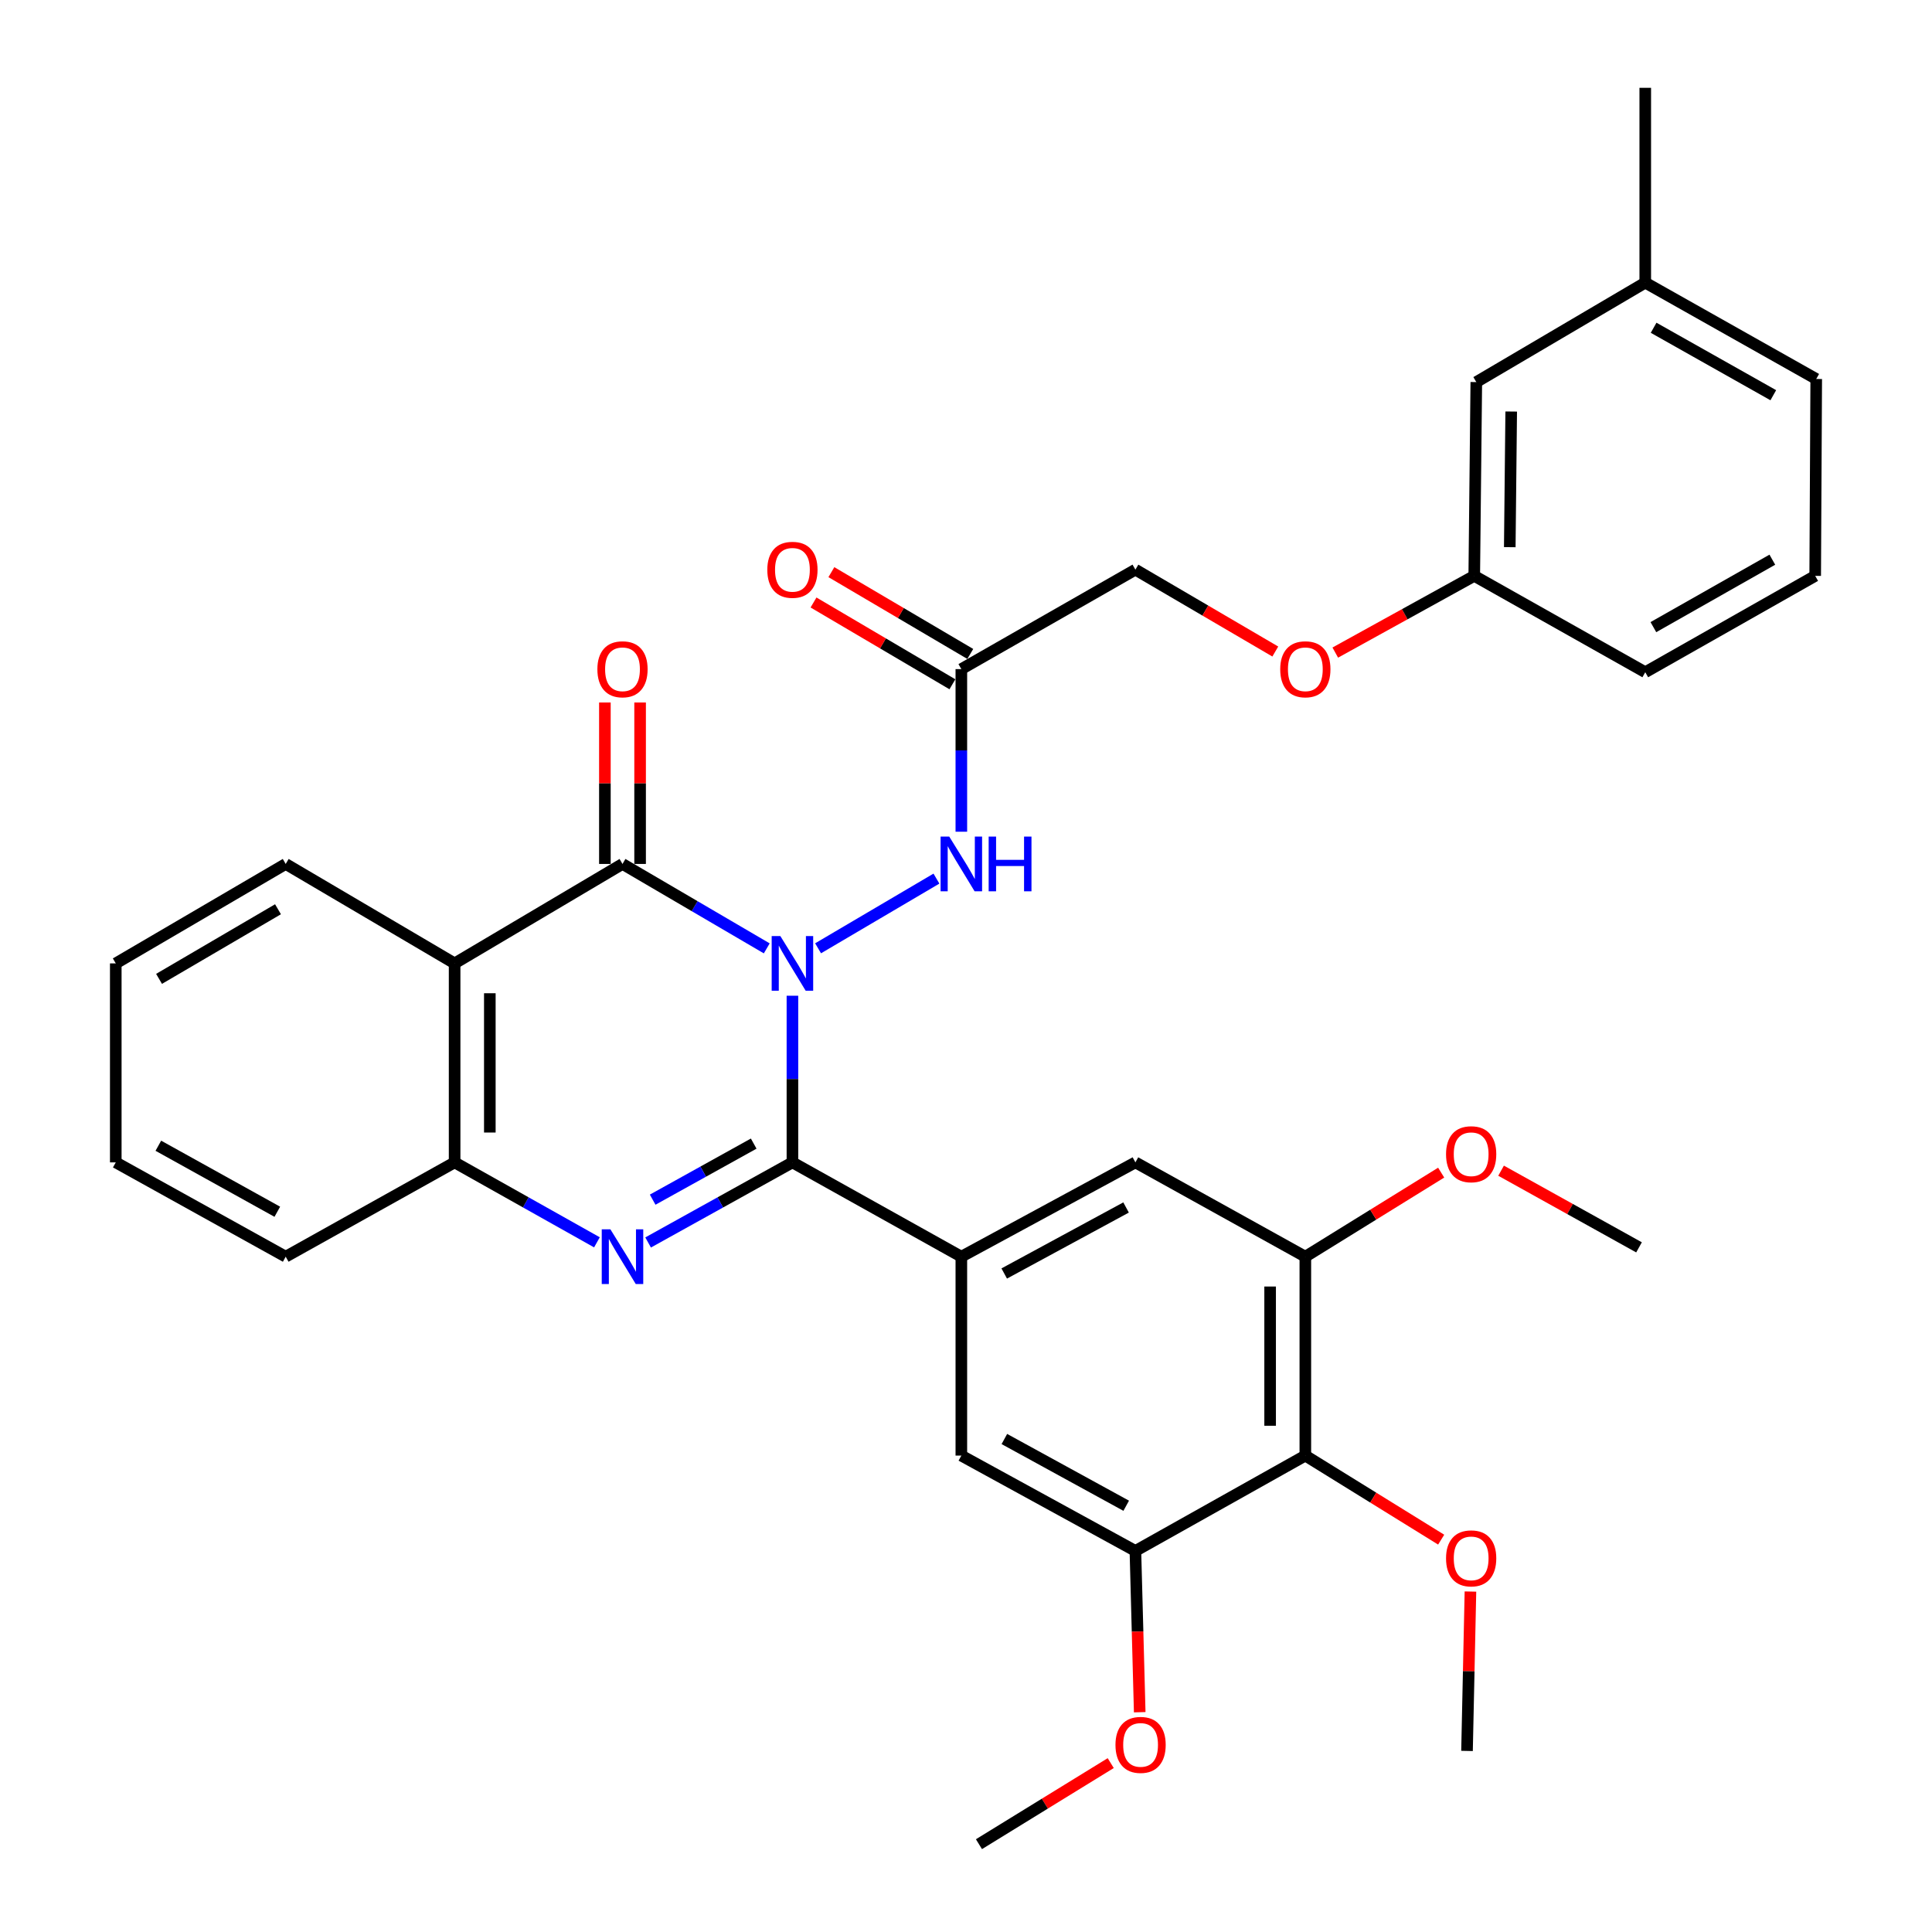 <?xml version='1.0' encoding='iso-8859-1'?>
<svg version='1.1' baseProfile='full'
              xmlns='http://www.w3.org/2000/svg'
                      xmlns:rdkit='http://www.rdkit.org/xml'
                      xmlns:xlink='http://www.w3.org/1999/xlink'
                  xml:space='preserve'
width='1000px' height='1000px' viewBox='0 0 1000 1000'>
<!-- END OF HEADER -->
<rect style='opacity:1.0;fill:#FFFFFF;stroke:none' width='1000' height='1000' x='0' y='0'> </rect>
<path class='bond-0' d='M 410.16,515.388 L 410.16,558.517' style='fill:none;fill-rule:evenodd;stroke:#0000FF;stroke-width:6px;stroke-linecap:butt;stroke-linejoin:miter;stroke-opacity:1' />
<path class='bond-0' d='M 410.16,558.517 L 410.16,601.646' style='fill:none;fill-rule:evenodd;stroke:#000000;stroke-width:6px;stroke-linecap:butt;stroke-linejoin:miter;stroke-opacity:1' />
<path class='bond-1' d='M 396.872,490.877 L 359.538,469.027' style='fill:none;fill-rule:evenodd;stroke:#0000FF;stroke-width:6px;stroke-linecap:butt;stroke-linejoin:miter;stroke-opacity:1' />
<path class='bond-1' d='M 359.538,469.027 L 322.204,447.177' style='fill:none;fill-rule:evenodd;stroke:#000000;stroke-width:6px;stroke-linecap:butt;stroke-linejoin:miter;stroke-opacity:1' />
<path class='bond-6' d='M 423.437,490.837 L 484.699,454.767' style='fill:none;fill-rule:evenodd;stroke:#0000FF;stroke-width:6px;stroke-linecap:butt;stroke-linejoin:miter;stroke-opacity:1' />
<path class='bond-2' d='M 410.16,601.646 L 372.809,622.374' style='fill:none;fill-rule:evenodd;stroke:#000000;stroke-width:6px;stroke-linecap:butt;stroke-linejoin:miter;stroke-opacity:1' />
<path class='bond-2' d='M 372.809,622.374 L 335.458,643.103' style='fill:none;fill-rule:evenodd;stroke:#0000FF;stroke-width:6px;stroke-linecap:butt;stroke-linejoin:miter;stroke-opacity:1' />
<path class='bond-2' d='M 390.111,591.929 L 363.965,606.439' style='fill:none;fill-rule:evenodd;stroke:#000000;stroke-width:6px;stroke-linecap:butt;stroke-linejoin:miter;stroke-opacity:1' />
<path class='bond-2' d='M 363.965,606.439 L 337.82,620.949' style='fill:none;fill-rule:evenodd;stroke:#0000FF;stroke-width:6px;stroke-linecap:butt;stroke-linejoin:miter;stroke-opacity:1' />
<path class='bond-4' d='M 410.16,601.646 L 497.59,650.459' style='fill:none;fill-rule:evenodd;stroke:#000000;stroke-width:6px;stroke-linecap:butt;stroke-linejoin:miter;stroke-opacity:1' />
<path class='bond-3' d='M 322.204,447.177 L 235.31,498.653' style='fill:none;fill-rule:evenodd;stroke:#000000;stroke-width:6px;stroke-linecap:butt;stroke-linejoin:miter;stroke-opacity:1' />
<path class='bond-13' d='M 331.316,447.177 L 331.316,405.395' style='fill:none;fill-rule:evenodd;stroke:#000000;stroke-width:6px;stroke-linecap:butt;stroke-linejoin:miter;stroke-opacity:1' />
<path class='bond-13' d='M 331.316,405.395 L 331.316,363.613' style='fill:none;fill-rule:evenodd;stroke:#FF0000;stroke-width:6px;stroke-linecap:butt;stroke-linejoin:miter;stroke-opacity:1' />
<path class='bond-13' d='M 313.091,447.177 L 313.091,405.395' style='fill:none;fill-rule:evenodd;stroke:#000000;stroke-width:6px;stroke-linecap:butt;stroke-linejoin:miter;stroke-opacity:1' />
<path class='bond-13' d='M 313.091,405.395 L 313.091,363.613' style='fill:none;fill-rule:evenodd;stroke:#FF0000;stroke-width:6px;stroke-linecap:butt;stroke-linejoin:miter;stroke-opacity:1' />
<path class='bond-34' d='M 308.972,643.026 L 272.141,622.336' style='fill:none;fill-rule:evenodd;stroke:#0000FF;stroke-width:6px;stroke-linecap:butt;stroke-linejoin:miter;stroke-opacity:1' />
<path class='bond-34' d='M 272.141,622.336 L 235.31,601.646' style='fill:none;fill-rule:evenodd;stroke:#000000;stroke-width:6px;stroke-linecap:butt;stroke-linejoin:miter;stroke-opacity:1' />
<path class='bond-5' d='M 235.31,498.653 L 235.31,601.646' style='fill:none;fill-rule:evenodd;stroke:#000000;stroke-width:6px;stroke-linecap:butt;stroke-linejoin:miter;stroke-opacity:1' />
<path class='bond-5' d='M 253.535,514.102 L 253.535,586.197' style='fill:none;fill-rule:evenodd;stroke:#000000;stroke-width:6px;stroke-linecap:butt;stroke-linejoin:miter;stroke-opacity:1' />
<path class='bond-21' d='M 235.31,498.653 L 147.88,447.177' style='fill:none;fill-rule:evenodd;stroke:#000000;stroke-width:6px;stroke-linecap:butt;stroke-linejoin:miter;stroke-opacity:1' />
<path class='bond-11' d='M 497.59,650.459 L 497.59,753.411' style='fill:none;fill-rule:evenodd;stroke:#000000;stroke-width:6px;stroke-linecap:butt;stroke-linejoin:miter;stroke-opacity:1' />
<path class='bond-12' d='M 497.59,650.459 L 587.683,601.646' style='fill:none;fill-rule:evenodd;stroke:#000000;stroke-width:6px;stroke-linecap:butt;stroke-linejoin:miter;stroke-opacity:1' />
<path class='bond-12' d='M 519.786,659.161 L 582.851,624.992' style='fill:none;fill-rule:evenodd;stroke:#000000;stroke-width:6px;stroke-linecap:butt;stroke-linejoin:miter;stroke-opacity:1' />
<path class='bond-24' d='M 235.31,601.646 L 147.88,650.459' style='fill:none;fill-rule:evenodd;stroke:#000000;stroke-width:6px;stroke-linecap:butt;stroke-linejoin:miter;stroke-opacity:1' />
<path class='bond-10' d='M 497.59,430.496 L 497.59,388.414' style='fill:none;fill-rule:evenodd;stroke:#0000FF;stroke-width:6px;stroke-linecap:butt;stroke-linejoin:miter;stroke-opacity:1' />
<path class='bond-10' d='M 497.59,388.414 L 497.59,346.332' style='fill:none;fill-rule:evenodd;stroke:#000000;stroke-width:6px;stroke-linecap:butt;stroke-linejoin:miter;stroke-opacity:1' />
<path class='bond-7' d='M 675.64,753.411 L 675.64,650.459' style='fill:none;fill-rule:evenodd;stroke:#000000;stroke-width:6px;stroke-linecap:butt;stroke-linejoin:miter;stroke-opacity:1' />
<path class='bond-7' d='M 657.415,737.968 L 657.415,665.902' style='fill:none;fill-rule:evenodd;stroke:#000000;stroke-width:6px;stroke-linecap:butt;stroke-linejoin:miter;stroke-opacity:1' />
<path class='bond-17' d='M 675.64,753.411 L 710.793,775.165' style='fill:none;fill-rule:evenodd;stroke:#000000;stroke-width:6px;stroke-linecap:butt;stroke-linejoin:miter;stroke-opacity:1' />
<path class='bond-17' d='M 710.793,775.165 L 745.947,796.92' style='fill:none;fill-rule:evenodd;stroke:#FF0000;stroke-width:6px;stroke-linecap:butt;stroke-linejoin:miter;stroke-opacity:1' />
<path class='bond-35' d='M 675.64,753.411 L 587.683,802.76' style='fill:none;fill-rule:evenodd;stroke:#000000;stroke-width:6px;stroke-linecap:butt;stroke-linejoin:miter;stroke-opacity:1' />
<path class='bond-8' d='M 675.64,650.459 L 587.683,601.646' style='fill:none;fill-rule:evenodd;stroke:#000000;stroke-width:6px;stroke-linecap:butt;stroke-linejoin:miter;stroke-opacity:1' />
<path class='bond-18' d='M 675.64,650.459 L 710.793,628.704' style='fill:none;fill-rule:evenodd;stroke:#000000;stroke-width:6px;stroke-linecap:butt;stroke-linejoin:miter;stroke-opacity:1' />
<path class='bond-18' d='M 710.793,628.704 L 745.947,606.949' style='fill:none;fill-rule:evenodd;stroke:#FF0000;stroke-width:6px;stroke-linecap:butt;stroke-linejoin:miter;stroke-opacity:1' />
<path class='bond-9' d='M 587.683,802.76 L 497.59,753.411' style='fill:none;fill-rule:evenodd;stroke:#000000;stroke-width:6px;stroke-linecap:butt;stroke-linejoin:miter;stroke-opacity:1' />
<path class='bond-9' d='M 582.925,779.374 L 519.86,744.829' style='fill:none;fill-rule:evenodd;stroke:#000000;stroke-width:6px;stroke-linecap:butt;stroke-linejoin:miter;stroke-opacity:1' />
<path class='bond-19' d='M 587.683,802.76 L 588.8,844.501' style='fill:none;fill-rule:evenodd;stroke:#000000;stroke-width:6px;stroke-linecap:butt;stroke-linejoin:miter;stroke-opacity:1' />
<path class='bond-19' d='M 588.8,844.501 L 589.916,886.241' style='fill:none;fill-rule:evenodd;stroke:#FF0000;stroke-width:6px;stroke-linecap:butt;stroke-linejoin:miter;stroke-opacity:1' />
<path class='bond-14' d='M 502.214,338.479 L 466.268,317.311' style='fill:none;fill-rule:evenodd;stroke:#000000;stroke-width:6px;stroke-linecap:butt;stroke-linejoin:miter;stroke-opacity:1' />
<path class='bond-14' d='M 466.268,317.311 L 430.321,296.143' style='fill:none;fill-rule:evenodd;stroke:#FF0000;stroke-width:6px;stroke-linecap:butt;stroke-linejoin:miter;stroke-opacity:1' />
<path class='bond-14' d='M 492.966,354.184 L 457.019,333.015' style='fill:none;fill-rule:evenodd;stroke:#000000;stroke-width:6px;stroke-linecap:butt;stroke-linejoin:miter;stroke-opacity:1' />
<path class='bond-14' d='M 457.019,333.015 L 421.073,311.847' style='fill:none;fill-rule:evenodd;stroke:#FF0000;stroke-width:6px;stroke-linecap:butt;stroke-linejoin:miter;stroke-opacity:1' />
<path class='bond-15' d='M 497.59,346.332 L 587.683,294.846' style='fill:none;fill-rule:evenodd;stroke:#000000;stroke-width:6px;stroke-linecap:butt;stroke-linejoin:miter;stroke-opacity:1' />
<path class='bond-16' d='M 587.683,294.846 L 623.888,316.038' style='fill:none;fill-rule:evenodd;stroke:#000000;stroke-width:6px;stroke-linecap:butt;stroke-linejoin:miter;stroke-opacity:1' />
<path class='bond-16' d='M 623.888,316.038 L 660.092,337.23' style='fill:none;fill-rule:evenodd;stroke:#FF0000;stroke-width:6px;stroke-linecap:butt;stroke-linejoin:miter;stroke-opacity:1' />
<path class='bond-20' d='M 691.137,337.777 L 727.103,317.921' style='fill:none;fill-rule:evenodd;stroke:#FF0000;stroke-width:6px;stroke-linecap:butt;stroke-linejoin:miter;stroke-opacity:1' />
<path class='bond-20' d='M 727.103,317.921 L 763.07,298.065' style='fill:none;fill-rule:evenodd;stroke:#000000;stroke-width:6px;stroke-linecap:butt;stroke-linejoin:miter;stroke-opacity:1' />
<path class='bond-28' d='M 761.099,823.781 L 760.211,865.03' style='fill:none;fill-rule:evenodd;stroke:#FF0000;stroke-width:6px;stroke-linecap:butt;stroke-linejoin:miter;stroke-opacity:1' />
<path class='bond-28' d='M 760.211,865.03 L 759.324,906.279' style='fill:none;fill-rule:evenodd;stroke:#000000;stroke-width:6px;stroke-linecap:butt;stroke-linejoin:miter;stroke-opacity:1' />
<path class='bond-30' d='M 776.955,605.949 L 812.654,625.789' style='fill:none;fill-rule:evenodd;stroke:#FF0000;stroke-width:6px;stroke-linecap:butt;stroke-linejoin:miter;stroke-opacity:1' />
<path class='bond-30' d='M 812.654,625.789 L 848.354,645.629' style='fill:none;fill-rule:evenodd;stroke:#000000;stroke-width:6px;stroke-linecap:butt;stroke-linejoin:miter;stroke-opacity:1' />
<path class='bond-29' d='M 574.911,912.579 L 540.807,933.562' style='fill:none;fill-rule:evenodd;stroke:#FF0000;stroke-width:6px;stroke-linecap:butt;stroke-linejoin:miter;stroke-opacity:1' />
<path class='bond-29' d='M 540.807,933.562 L 506.703,954.545' style='fill:none;fill-rule:evenodd;stroke:#000000;stroke-width:6px;stroke-linecap:butt;stroke-linejoin:miter;stroke-opacity:1' />
<path class='bond-22' d='M 763.07,298.065 L 764.133,197.766' style='fill:none;fill-rule:evenodd;stroke:#000000;stroke-width:6px;stroke-linecap:butt;stroke-linejoin:miter;stroke-opacity:1' />
<path class='bond-22' d='M 781.454,283.214 L 782.198,213.004' style='fill:none;fill-rule:evenodd;stroke:#000000;stroke-width:6px;stroke-linecap:butt;stroke-linejoin:miter;stroke-opacity:1' />
<path class='bond-26' d='M 763.07,298.065 L 851.583,347.941' style='fill:none;fill-rule:evenodd;stroke:#000000;stroke-width:6px;stroke-linecap:butt;stroke-linejoin:miter;stroke-opacity:1' />
<path class='bond-32' d='M 147.88,447.177 L 59.923,498.653' style='fill:none;fill-rule:evenodd;stroke:#000000;stroke-width:6px;stroke-linecap:butt;stroke-linejoin:miter;stroke-opacity:1' />
<path class='bond-32' d='M 143.892,470.628 L 82.322,506.661' style='fill:none;fill-rule:evenodd;stroke:#000000;stroke-width:6px;stroke-linecap:butt;stroke-linejoin:miter;stroke-opacity:1' />
<path class='bond-23' d='M 764.133,197.766 L 851.583,146.29' style='fill:none;fill-rule:evenodd;stroke:#000000;stroke-width:6px;stroke-linecap:butt;stroke-linejoin:miter;stroke-opacity:1' />
<path class='bond-31' d='M 851.583,146.29 L 851.583,45.455' style='fill:none;fill-rule:evenodd;stroke:#000000;stroke-width:6px;stroke-linecap:butt;stroke-linejoin:miter;stroke-opacity:1' />
<path class='bond-37' d='M 851.583,146.29 L 940.077,196.166' style='fill:none;fill-rule:evenodd;stroke:#000000;stroke-width:6px;stroke-linecap:butt;stroke-linejoin:miter;stroke-opacity:1' />
<path class='bond-37' d='M 855.909,169.649 L 917.854,204.562' style='fill:none;fill-rule:evenodd;stroke:#000000;stroke-width:6px;stroke-linecap:butt;stroke-linejoin:miter;stroke-opacity:1' />
<path class='bond-36' d='M 147.88,650.459 L 59.923,601.646' style='fill:none;fill-rule:evenodd;stroke:#000000;stroke-width:6px;stroke-linecap:butt;stroke-linejoin:miter;stroke-opacity:1' />
<path class='bond-36' d='M 143.53,627.201 L 81.96,593.032' style='fill:none;fill-rule:evenodd;stroke:#000000;stroke-width:6px;stroke-linecap:butt;stroke-linejoin:miter;stroke-opacity:1' />
<path class='bond-25' d='M 939.54,298.065 L 851.583,347.941' style='fill:none;fill-rule:evenodd;stroke:#000000;stroke-width:6px;stroke-linecap:butt;stroke-linejoin:miter;stroke-opacity:1' />
<path class='bond-25' d='M 917.357,289.693 L 855.787,324.606' style='fill:none;fill-rule:evenodd;stroke:#000000;stroke-width:6px;stroke-linecap:butt;stroke-linejoin:miter;stroke-opacity:1' />
<path class='bond-27' d='M 939.54,298.065 L 940.077,196.166' style='fill:none;fill-rule:evenodd;stroke:#000000;stroke-width:6px;stroke-linecap:butt;stroke-linejoin:miter;stroke-opacity:1' />
<path class='bond-33' d='M 59.923,498.653 L 59.923,601.646' style='fill:none;fill-rule:evenodd;stroke:#000000;stroke-width:6px;stroke-linecap:butt;stroke-linejoin:miter;stroke-opacity:1' />
<path  class='atom-0' d='M 403.9 484.493
L 413.18 499.493
Q 414.1 500.973, 415.58 503.653
Q 417.06 506.333, 417.14 506.493
L 417.14 484.493
L 420.9 484.493
L 420.9 512.813
L 417.02 512.813
L 407.06 496.413
Q 405.9 494.493, 404.66 492.293
Q 403.46 490.093, 403.1 489.413
L 403.1 512.813
L 399.42 512.813
L 399.42 484.493
L 403.9 484.493
' fill='#0000FF'/>
<path  class='atom-3' d='M 315.944 636.299
L 325.224 651.299
Q 326.144 652.779, 327.624 655.459
Q 329.104 658.139, 329.184 658.299
L 329.184 636.299
L 332.944 636.299
L 332.944 664.619
L 329.064 664.619
L 319.104 648.219
Q 317.944 646.299, 316.704 644.099
Q 315.504 641.899, 315.144 641.219
L 315.144 664.619
L 311.464 664.619
L 311.464 636.299
L 315.944 636.299
' fill='#0000FF'/>
<path  class='atom-7' d='M 491.33 433.017
L 500.61 448.017
Q 501.53 449.497, 503.01 452.177
Q 504.49 454.857, 504.57 455.017
L 504.57 433.017
L 508.33 433.017
L 508.33 461.337
L 504.45 461.337
L 494.49 444.937
Q 493.33 443.017, 492.09 440.817
Q 490.89 438.617, 490.53 437.937
L 490.53 461.337
L 486.85 461.337
L 486.85 433.017
L 491.33 433.017
' fill='#0000FF'/>
<path  class='atom-7' d='M 511.73 433.017
L 515.57 433.017
L 515.57 445.057
L 530.05 445.057
L 530.05 433.017
L 533.89 433.017
L 533.89 461.337
L 530.05 461.337
L 530.05 448.257
L 515.57 448.257
L 515.57 461.337
L 511.73 461.337
L 511.73 433.017
' fill='#0000FF'/>
<path  class='atom-14' d='M 309.204 346.412
Q 309.204 339.612, 312.564 335.812
Q 315.924 332.012, 322.204 332.012
Q 328.484 332.012, 331.844 335.812
Q 335.204 339.612, 335.204 346.412
Q 335.204 353.292, 331.804 357.212
Q 328.404 361.092, 322.204 361.092
Q 315.964 361.092, 312.564 357.212
Q 309.204 353.332, 309.204 346.412
M 322.204 357.892
Q 326.524 357.892, 328.844 355.012
Q 331.204 352.092, 331.204 346.412
Q 331.204 340.852, 328.844 338.052
Q 326.524 335.212, 322.204 335.212
Q 317.884 335.212, 315.524 338.012
Q 313.204 340.812, 313.204 346.412
Q 313.204 352.132, 315.524 355.012
Q 317.884 357.892, 322.204 357.892
' fill='#FF0000'/>
<path  class='atom-15' d='M 397.16 294.926
Q 397.16 288.126, 400.52 284.326
Q 403.88 280.526, 410.16 280.526
Q 416.44 280.526, 419.8 284.326
Q 423.16 288.126, 423.16 294.926
Q 423.16 301.806, 419.76 305.726
Q 416.36 309.606, 410.16 309.606
Q 403.92 309.606, 400.52 305.726
Q 397.16 301.846, 397.16 294.926
M 410.16 306.406
Q 414.48 306.406, 416.8 303.526
Q 419.16 300.606, 419.16 294.926
Q 419.16 289.366, 416.8 286.566
Q 414.48 283.726, 410.16 283.726
Q 405.84 283.726, 403.48 286.526
Q 401.16 289.326, 401.16 294.926
Q 401.16 300.646, 403.48 303.526
Q 405.84 306.406, 410.16 306.406
' fill='#FF0000'/>
<path  class='atom-17' d='M 662.64 346.412
Q 662.64 339.612, 666 335.812
Q 669.36 332.012, 675.64 332.012
Q 681.92 332.012, 685.28 335.812
Q 688.64 339.612, 688.64 346.412
Q 688.64 353.292, 685.24 357.212
Q 681.84 361.092, 675.64 361.092
Q 669.4 361.092, 666 357.212
Q 662.64 353.332, 662.64 346.412
M 675.64 357.892
Q 679.96 357.892, 682.28 355.012
Q 684.64 352.092, 684.64 346.412
Q 684.64 340.852, 682.28 338.052
Q 679.96 335.212, 675.64 335.212
Q 671.32 335.212, 668.96 338.012
Q 666.64 340.812, 666.64 346.412
Q 666.64 352.132, 668.96 355.012
Q 671.32 357.892, 675.64 357.892
' fill='#FF0000'/>
<path  class='atom-18' d='M 748.47 806.607
Q 748.47 799.807, 751.83 796.007
Q 755.19 792.207, 761.47 792.207
Q 767.75 792.207, 771.11 796.007
Q 774.47 799.807, 774.47 806.607
Q 774.47 813.487, 771.07 817.407
Q 767.67 821.287, 761.47 821.287
Q 755.23 821.287, 751.83 817.407
Q 748.47 813.527, 748.47 806.607
M 761.47 818.087
Q 765.79 818.087, 768.11 815.207
Q 770.47 812.287, 770.47 806.607
Q 770.47 801.047, 768.11 798.247
Q 765.79 795.407, 761.47 795.407
Q 757.15 795.407, 754.79 798.207
Q 752.47 801.007, 752.47 806.607
Q 752.47 812.327, 754.79 815.207
Q 757.15 818.087, 761.47 818.087
' fill='#FF0000'/>
<path  class='atom-19' d='M 748.47 597.423
Q 748.47 590.623, 751.83 586.823
Q 755.19 583.023, 761.47 583.023
Q 767.75 583.023, 771.11 586.823
Q 774.47 590.623, 774.47 597.423
Q 774.47 604.303, 771.07 608.223
Q 767.67 612.103, 761.47 612.103
Q 755.23 612.103, 751.83 608.223
Q 748.47 604.343, 748.47 597.423
M 761.47 608.903
Q 765.79 608.903, 768.11 606.023
Q 770.47 603.103, 770.47 597.423
Q 770.47 591.863, 768.11 589.063
Q 765.79 586.223, 761.47 586.223
Q 757.15 586.223, 754.79 589.023
Q 752.47 591.823, 752.47 597.423
Q 752.47 603.143, 754.79 606.023
Q 757.15 608.903, 761.47 608.903
' fill='#FF0000'/>
<path  class='atom-20' d='M 577.366 903.15
Q 577.366 896.35, 580.726 892.55
Q 584.086 888.75, 590.366 888.75
Q 596.646 888.75, 600.006 892.55
Q 603.366 896.35, 603.366 903.15
Q 603.366 910.03, 599.966 913.95
Q 596.566 917.83, 590.366 917.83
Q 584.126 917.83, 580.726 913.95
Q 577.366 910.07, 577.366 903.15
M 590.366 914.63
Q 594.686 914.63, 597.006 911.75
Q 599.366 908.83, 599.366 903.15
Q 599.366 897.59, 597.006 894.79
Q 594.686 891.95, 590.366 891.95
Q 586.046 891.95, 583.686 894.75
Q 581.366 897.55, 581.366 903.15
Q 581.366 908.87, 583.686 911.75
Q 586.046 914.63, 590.366 914.63
' fill='#FF0000'/>
</svg>

